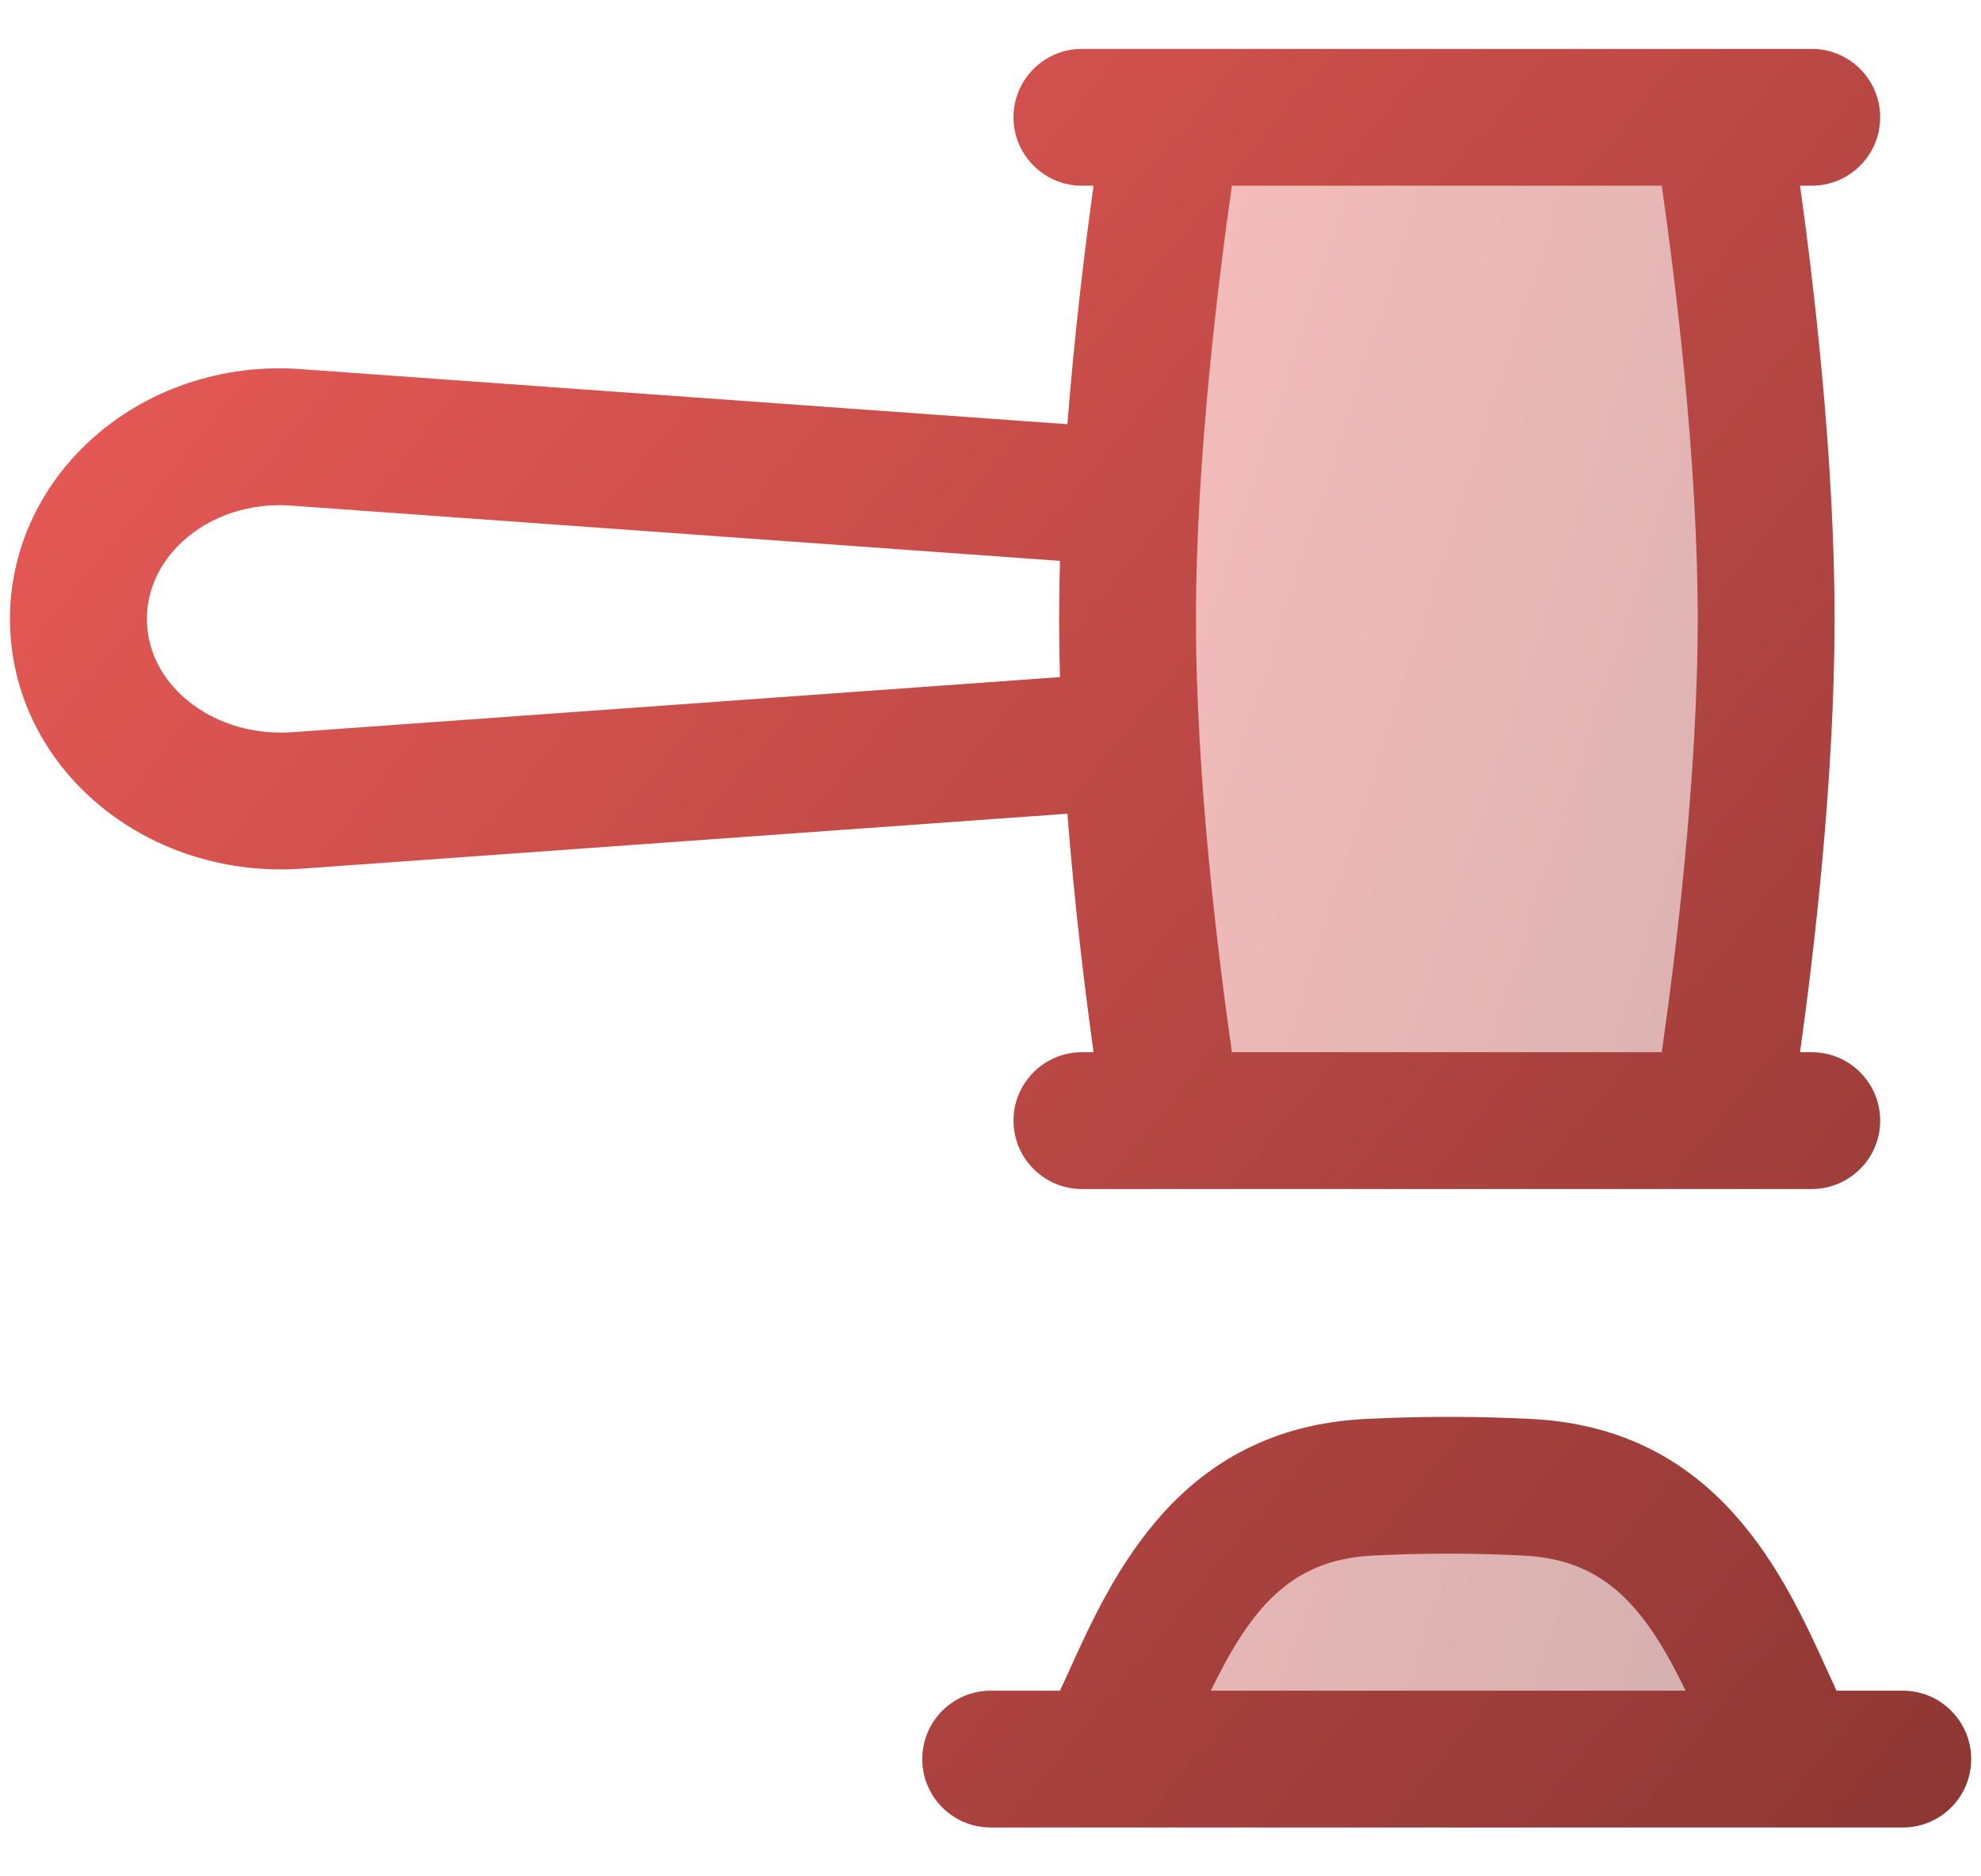 <svg width="38" height="36" viewBox="0 0 38 36" fill="none" xmlns="http://www.w3.org/2000/svg">
<g opacity="0.4">
<path d="M33.877 11.876C33.877 7.431 33.002 2.251 33.002 2.251L22.502 2.251C22.502 2.251 21.627 7.431 21.627 11.876C21.627 16.321 22.502 21.501 22.502 21.501L33.002 21.501C33.002 21.501 33.877 16.321 33.877 11.876Z" fill="url(#paint0_linear_3174_2987)"/>
<path d="M20.946 33.734L22.124 31.616C22.768 30.461 23.09 29.884 23.575 29.464C23.97 29.131 24.445 28.869 24.962 28.694C25.596 28.484 26.312 28.484 27.749 28.484H27.755C29.191 28.484 29.91 28.484 30.543 28.694C31.061 28.869 31.534 29.131 31.931 29.464C32.416 29.884 32.738 30.461 33.38 31.616L34.558 33.734H20.946Z" fill="url(#paint1_linear_3174_2987)"/>
</g>
<path fill-rule="evenodd" clip-rule="evenodd" d="M34.753 22.813L20.753 22.813C20.029 22.813 19.441 22.225 19.441 21.501C19.441 20.776 20.029 20.188 20.753 20.188H20.977C20.82 19.057 20.615 17.409 20.475 15.612L5.784 16.667C5.651 16.676 5.52 16.681 5.387 16.681C4.001 16.681 2.672 16.174 1.692 15.26C0.725 14.357 0.191 13.155 0.191 11.876C0.191 10.597 0.732 9.375 1.712 8.467C2.788 7.471 4.275 6.965 5.793 7.084L20.475 8.139C20.615 6.343 20.82 4.695 20.977 3.563H20.753C20.029 3.563 19.441 2.975 19.441 2.251C19.441 1.526 20.029 0.938 20.753 0.938L34.753 0.938C35.478 0.938 36.066 1.526 36.066 2.251C36.066 2.975 35.478 3.563 34.753 3.563H34.529C34.794 5.46 35.191 8.812 35.191 11.876C35.191 14.94 34.794 18.291 34.529 20.188H34.753C35.478 20.188 36.066 20.776 36.066 21.501C36.066 22.225 35.478 22.813 34.753 22.813ZM20.316 11.876C20.316 12.244 20.322 12.617 20.332 12.991L5.6 14.049C4.799 14.104 4.027 13.846 3.484 13.341C3.054 12.94 2.818 12.427 2.818 11.876C2.818 11.325 3.059 10.798 3.497 10.394C4.037 9.893 4.8 9.641 5.598 9.702L20.332 10.761C20.322 11.134 20.316 11.507 20.316 11.876ZM23.631 20.188H31.876C32.125 18.456 32.566 14.959 32.566 11.876C32.566 8.792 32.125 5.296 31.876 3.563L23.631 3.563C23.382 5.296 22.941 8.792 22.941 11.876C22.941 14.959 23.382 18.456 23.631 20.188Z" fill="url(#paint2_linear_3174_2987)"/>
<path fill-rule="evenodd" clip-rule="evenodd" d="M36.5 35.063C37.224 35.063 37.812 34.475 37.812 33.751C37.812 33.026 37.224 32.438 36.5 32.438L35.228 32.438L35.07 32.092C34.225 30.226 32.947 27.407 29.379 27.225C28.319 27.171 27.242 27.171 26.182 27.225C22.61 27.409 21.334 30.228 20.491 32.094C20.437 32.211 20.384 32.327 20.333 32.438H19.003C18.279 32.438 17.691 33.026 17.691 33.751C17.691 34.475 18.279 35.063 19.003 35.063H36.5ZM32.335 32.438H23.226C23.974 30.907 24.722 29.929 26.317 29.847C27.288 29.796 28.273 29.796 29.244 29.847C30.837 29.929 31.588 30.907 32.335 32.438Z" fill="url(#paint3_linear_3174_2987)"/>
<defs>
<linearGradient id="paint0_linear_3174_2987" x1="20.946" y1="6.187" x2="43.474" y2="13.44" gradientUnits="userSpaceOnUse">
<stop stop-color="#E95A56"/>
<stop offset="1" stop-color="#833330"/>
</linearGradient>
<linearGradient id="paint1_linear_3174_2987" x1="20.946" y1="6.187" x2="43.474" y2="13.44" gradientUnits="userSpaceOnUse">
<stop stop-color="#E95A56"/>
<stop offset="1" stop-color="#833330"/>
</linearGradient>
<linearGradient id="paint2_linear_3174_2987" x1="0.191" y1="5.204" x2="41.242" y2="38.906" gradientUnits="userSpaceOnUse">
<stop stop-color="#E95A56"/>
<stop offset="1" stop-color="#833330"/>
</linearGradient>
<linearGradient id="paint3_linear_3174_2987" x1="0.191" y1="5.204" x2="41.242" y2="38.906" gradientUnits="userSpaceOnUse">
<stop stop-color="#E95A56"/>
<stop offset="1" stop-color="#833330"/>
</linearGradient>
</defs>
</svg>
